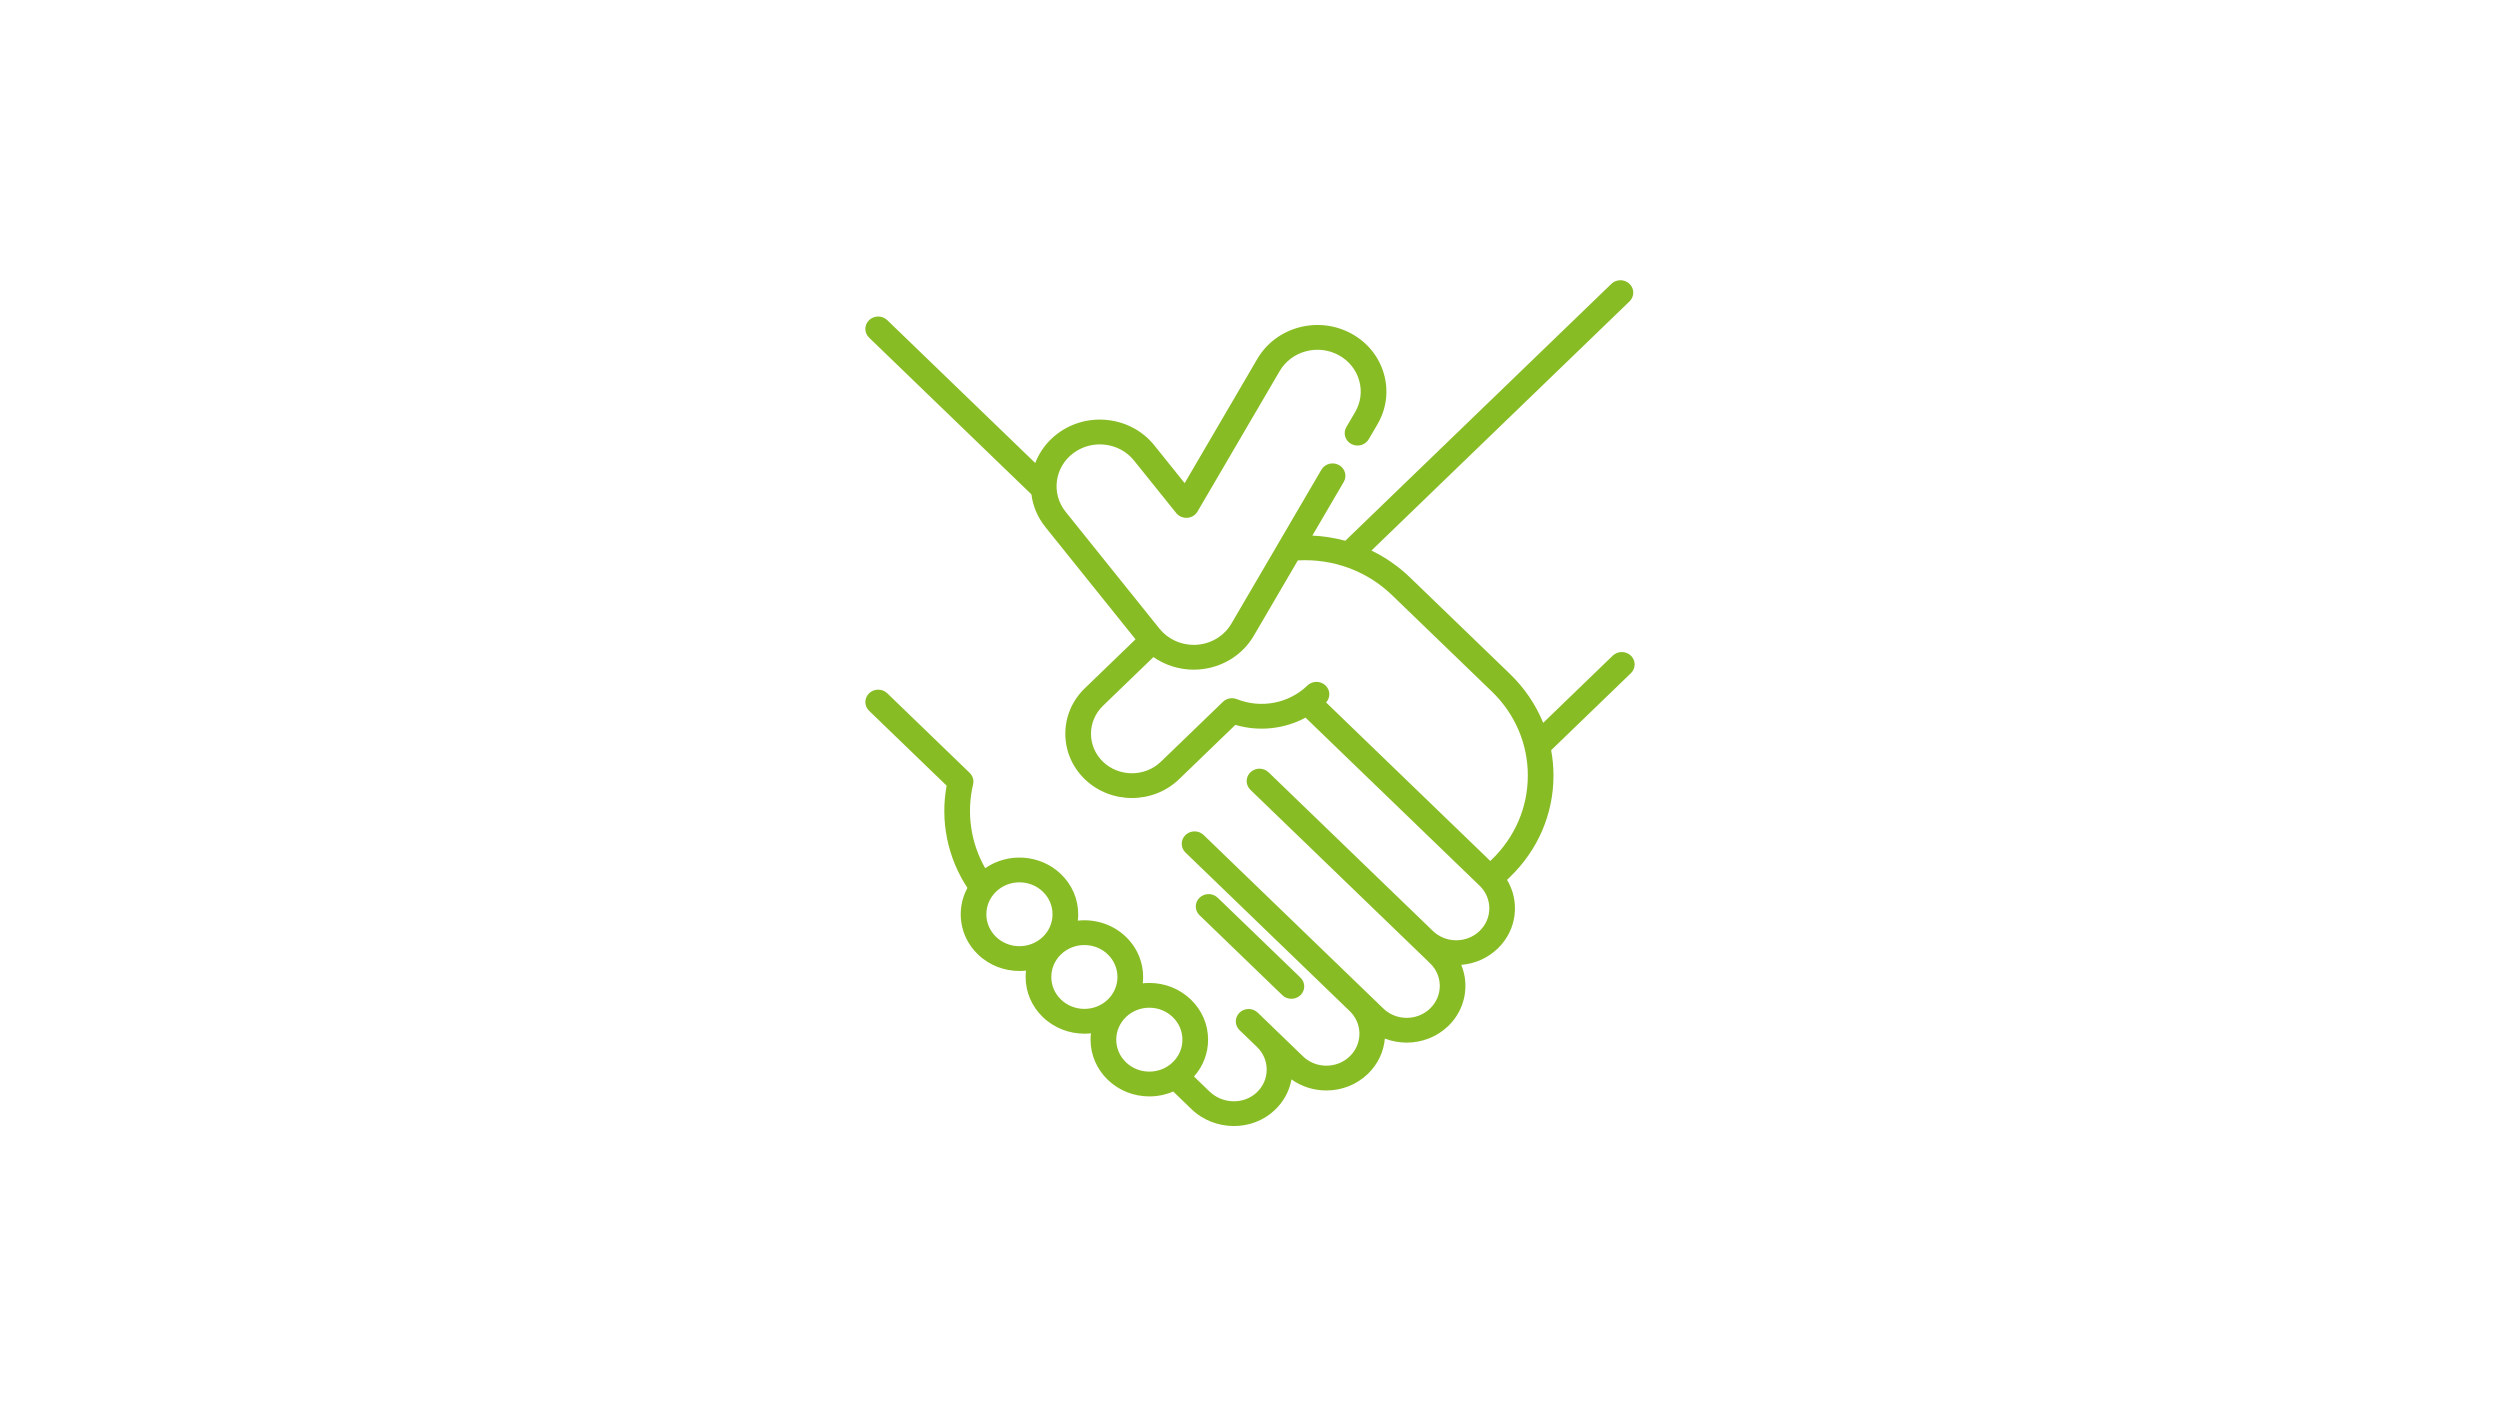 <?xml version="1.0" encoding="UTF-8"?>
<svg xmlns="http://www.w3.org/2000/svg" xmlns:xlink="http://www.w3.org/1999/xlink" version="1.1" id="Ebene_1" x="0px" y="0px" width="355.555px" height="200px" viewBox="0 0 355.555 200" style="enable-background:new 0 0 355.555 200;" xml:space="preserve">
<style type="text/css">
	.st0{fill:#88BC24;}
</style>
<path class="st0" d="M212.159,122.251l-0.206,0.199l-23.351-22.544c0.635-0.692,0.612-1.749-0.074-2.412  c-0.713-0.688-1.868-0.689-2.582-0.001c-2.643,2.551-6.581,3.312-10.034,1.941c-0.682-0.271-1.464-0.12-1.985,0.383  l-8.822,8.515c-2.271,2.192-5.967,2.191-8.237,0.002c-1.099-1.063-1.705-2.476-1.705-3.977s0.606-2.914,1.704-3.978l7.176-6.926  c1.653,1.145,3.661,1.79,5.724,1.79c0.24,0,0.475-0.009,0.715-0.026c3.283-0.232,6.209-2.021,7.827-4.787l6.275-10.729  c4.988-0.276,9.818,1.491,13.374,4.924l14.201,13.708c3.309,3.195,5.131,7.442,5.131,11.959  C217.29,114.808,215.468,119.056,212.159,122.251 M160.133,151.077c-0.889-0.859-1.378-2-1.378-3.213  s0.489-2.355,1.378-3.213c0.889-0.858,2.071-1.331,3.328-1.331c1.257,0,2.438,0.473,3.327,1.331  c0.889,0.858,1.378,1.999,1.378,3.213s-0.489,2.355-1.378,3.213s-2.07,1.33-3.327,1.33  C162.204,152.407,161.022,151.935,160.133,151.077 M150.896,142.16c-0.888-0.858-1.378-1.999-1.378-3.213  c0-1.213,0.49-2.354,1.378-3.213c0.918-0.885,2.123-1.328,3.328-1.328c1.205,0,2.41,0.443,3.328,1.328  c1.834,1.772,1.834,4.654,0,6.426C155.716,143.93,152.731,143.93,150.896,142.16 M141.66,133.242  c-1.835-1.771-1.835-4.654,0-6.425c0.918-0.886,2.122-1.329,3.328-1.329c1.205,0,2.409,0.443,3.327,1.329  c0.889,0.858,1.379,1.999,1.379,3.212c0,1.214-0.49,2.355-1.379,3.213C146.48,135.012,143.495,135.012,141.66,133.242   M231.949,93.249c-0.713-0.688-1.869-0.688-2.581,0l-9.893,9.554c-1.051-2.578-2.645-4.945-4.735-6.963l-14.201-13.709  c-1.632-1.576-3.488-2.86-5.49-3.83l36.705-35.439c0.713-0.688,0.713-1.804,0-2.492c-0.713-0.688-1.868-0.688-2.581,0  l-37.844,36.539c-1.518-0.413-3.087-0.661-4.682-0.736l4.466-7.637c0.496-0.848,0.186-1.923-0.692-2.401  c-0.877-0.479-1.991-0.18-2.487,0.668l-12.803,21.892c-1.016,1.736-2.853,2.86-4.919,3.005  c-0.15,0.011-0.296,0.017-0.445,0.017c-1.889,0-3.706-0.861-4.863-2.304l-13.349-16.622c-2.08-2.591-1.589-6.333,1.095-8.342  c1.299-0.973,2.913-1.399,4.545-1.199c1.632,0.2,3.086,1.001,4.094,2.257l5.992,7.46c0.374,0.466,0.967,0.72,1.575,0.678  c0.609-0.043,1.156-0.378,1.456-0.891l11.692-19.989c1.67-2.855,5.434-3.866,8.389-2.253c1.433,0.781,2.465,2.053,2.905,3.583  c0.441,1.53,0.238,3.134-0.571,4.516l-1.246,2.129c-0.496,0.847-0.187,1.922,0.691,2.401c0.878,0.479,1.991,0.18,2.487-0.667  l1.246-2.129c1.289-2.202,1.612-4.757,0.91-7.194c-0.702-2.437-2.345-4.465-4.626-5.708  c-4.708-2.569-10.703-0.959-13.364,3.588l-10.341,17.682l-4.31-5.366c-1.605-2-3.921-3.276-6.52-3.594  c-2.6-0.318-5.172,0.361-7.241,1.911c-1.498,1.121-2.566,2.582-3.18,4.185l-21.046-20.318c-0.713-0.688-1.869-0.688-2.582,0  c-0.712,0.689-0.712,1.805,0.001,2.493l23.085,22.286c0.207,1.638,0.858,3.244,1.979,4.64l12.828,15.974l-7.215,6.964  c-1.787,1.731-2.771,4.028-2.771,6.468c0,2.441,0.985,4.738,2.774,6.468c1.847,1.782,4.273,2.673,6.699,2.673  c2.427,0,4.853-0.891,6.701-2.673l8.007-7.729c3.37,0.989,6.965,0.593,9.983-1.03l24.762,23.907c1.835,1.772,1.835,4.654,0,6.426  c-0.888,0.858-2.07,1.33-3.329,1.33h-0.004c-1.249,0-2.423-0.469-3.311-1.32l-23.375-22.569c-0.713-0.688-1.868-0.688-2.581,0  l-0.125,0.134c-0.585,0.693-0.544,1.714,0.125,2.359l25.555,24.672c1.835,1.772,1.835,4.654-0.001,6.426  c-0.888,0.858-2.07,1.33-3.327,1.33c-1.257,0-2.439-0.472-3.327-1.33l-25.554-24.673c-0.668-0.645-1.725-0.685-2.443-0.121  l-0.139,0.121c-0.713,0.689-0.713,1.804,0,2.493l23.368,22.561c1.831,1.771,1.83,4.651-0.004,6.421  c-0.888,0.858-2.07,1.331-3.326,1.331c-1.257,0-2.44-0.473-3.328-1.331l-6.437-6.215c-0.714-0.688-1.869-0.688-2.582,0  s-0.713,1.804,0,2.492l2.487,2.401c0.886,0.858,1.374,1.996,1.372,3.21c0.002,1.246-0.512,2.41-1.449,3.277  c-1.831,1.7-4.826,1.63-6.676-0.156l-2.214-2.138c1.296-1.46,2.004-3.296,2.004-5.239c0-2.155-0.869-4.181-2.448-5.705  c-1.578-1.524-3.676-2.363-5.908-2.363c-0.316,0-0.629,0.018-0.938,0.052c0.271-2.356-0.523-4.805-2.39-6.607  c-1.866-1.802-4.403-2.57-6.842-2.307c0.034-0.299,0.053-0.601,0.053-0.906c0-2.155-0.869-4.181-2.447-5.705  c-2.933-2.831-7.519-3.112-10.782-0.848c-2.051-3.605-2.684-7.846-1.72-11.923c0.14-0.591-0.045-1.21-0.489-1.638l-11.716-11.315  c-0.713-0.688-1.869-0.688-2.582,0c-0.713,0.688-0.713,1.804,0,2.492l11.024,10.646c-0.931,5.046,0.129,10.236,2.957,14.539  c-1.654,3.044-1.157,6.902,1.49,9.457c1.629,1.573,3.768,2.36,5.909,2.36c0.311,0,0.623-0.019,0.933-0.052  c-0.034,0.298-0.054,0.6-0.054,0.905c0,2.155,0.87,4.181,2.448,5.705c1.629,1.573,3.769,2.359,5.909,2.359  c0.312,0,0.623-0.019,0.934-0.052c-0.035,0.299-0.054,0.601-0.054,0.906c0,2.155,0.869,4.181,2.448,5.705  c1.578,1.524,3.676,2.363,5.908,2.363c1.191,0,2.343-0.241,3.399-0.696l2.586,2.497c1.662,1.605,3.86,2.412,6.046,2.412  c2.082,0,4.154-0.733,5.741-2.206c1.306-1.21,2.147-2.749,2.446-4.426c1.428,1.022,3.151,1.574,4.962,1.574  c2.231,0,4.329-0.839,5.908-2.363c1.448-1.398,2.251-3.187,2.411-5.018c0.995,0.382,2.05,0.575,3.106,0.575  c2.14,0,4.28-0.787,5.909-2.36c2.431-2.347,3.047-5.794,1.849-8.699c1.964-0.159,3.788-0.972,5.197-2.332  c2.735-2.641,3.173-6.671,1.316-9.758l0.404-0.39c3.999-3.86,6.201-8.992,6.201-14.451c0-1.22-0.116-2.422-0.332-3.599  l11.34-10.95C232.662,95.053,232.662,93.938,231.949,93.249"></path>
<path class="st0" d="M183.665,142.051c0.467,0,0.934-0.172,1.291-0.516c0.713-0.688,0.713-1.804,0-2.492l-11.774-11.368  c-0.714-0.689-1.869-0.689-2.582,0c-0.713,0.688-0.713,1.803,0,2.492l11.774,11.368  C182.731,141.879,183.198,142.051,183.665,142.051"></path>
</svg>
